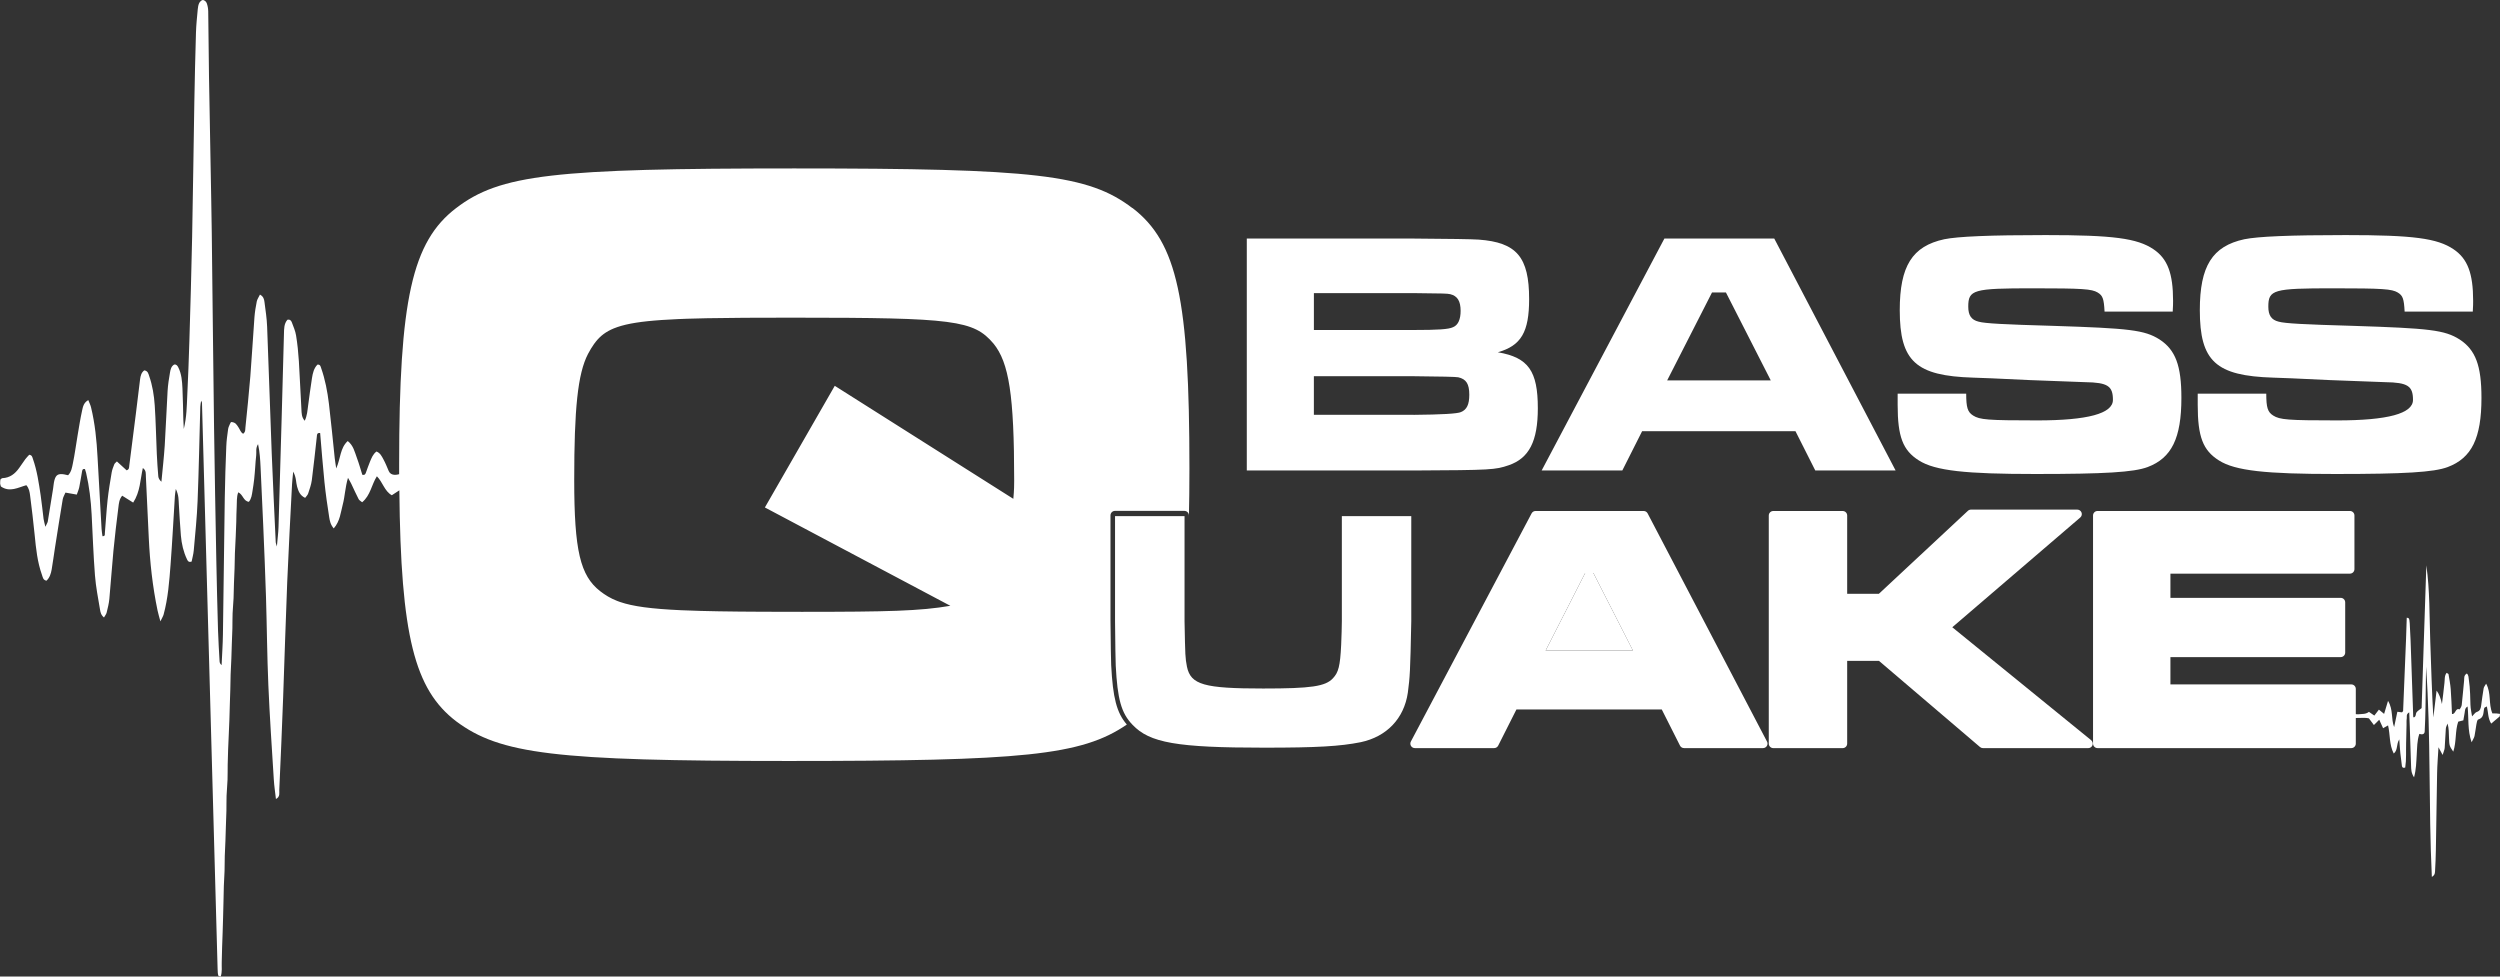 <?xml version="1.0" encoding="UTF-8"?>
<svg id="Ebene_1" xmlns="http://www.w3.org/2000/svg" version="1.1" viewBox="0 0 1115.16 435.59">
  <rect x="0" y="0" width="1115.16" height="435.59" fill="#333333" stroke="none"/>
  <!-- Generator: Adobe Illustrator 29.8.2, SVG Export Plug-In . SVG Version: 2.1.1 Build 3)  -->
  <defs>
    <style>
      .st0 {
        fill: none;
      }

      .st1 {
        fill: #fff;
      }
    </style>
  </defs>
  <g>
    <path class="st1" d="M556.14,106.41h74.3q24.51.16,29.16.47c16.91,1.24,22.49,7.76,22.49,26.52,0,14.74-3.57,20.78-13.96,23.73,13.65,2.33,17.84,8.38,17.84,24.97,0,14.73-3.88,22.33-13.03,25.44-5.89,2.02-7.6,2.17-42.34,2.33h-74.45v-103.46ZM630.44,147.2c11.17,0,15.67-.31,17.68-1.24,2.33-.93,3.41-3.57,3.41-7.29,0-4.34-1.4-6.67-4.65-7.45-1.71-.31-2.17-.31-16.44-.47h-44.36v16.44h44.36ZM630.59,185.05q18.77-.16,21.09-1.24c2.64-1.09,3.72-3.41,3.72-7.76,0-4.81-1.4-6.98-4.96-7.76q-1.55-.31-19.85-.47h-44.52v17.22h44.52Z"/>
    <path class="st1" d="M800.89,192.34h-68.4l-8.84,17.53h-35.98l54.75-103.46h49.01l54.13,103.46h-35.83l-8.84-17.53ZM769.87,130.45h-6.2l-20.01,39.24h46.22l-20.01-39.24Z"/>
    <path class="st1" d="M877.05,175.59c0,6.2.62,8.22,3.1,9.77,2.95,1.86,6.36,2.17,28.54,2.17q33.81,0,33.81-9.15c0-6.2-2.33-7.76-12.41-7.91l-24.82-.93-16.75-.78-8.38-.31c-25.59-.78-32.73-7.29-32.73-30.09,0-19.7,5.58-28.54,19.85-31.64,6.05-1.24,20.32-1.86,45.14-1.86,30.09,0,40.95,1.4,48.24,6.36,6.2,4.19,8.69,10.7,8.69,22.96,0,.62,0,2.79-.16,4.81h-30.4c-.31-5.74-.78-7.13-3.1-8.53-2.64-1.55-6.51-1.86-28.85-1.86-26.68,0-28.85.62-28.85,8.22,0,3.88,1.4,5.89,4.65,6.67,2.79.78,11.32,1.24,33.19,1.86,34.12,1.09,40.79,1.86,47.46,6.05,7.13,4.65,9.77,11.63,9.77,26.06,0,17.99-4.34,26.83-15.05,30.87-6.2,2.33-19.23,3.1-50.1,3.1s-44.67-1.4-51.96-6.05c-7.14-4.5-9.46-10.55-9.46-24.82v-4.96h30.56Z"/>
    <path class="st1" d="M1010.9,175.59c0,6.2.62,8.22,3.1,9.77,2.95,1.86,6.36,2.17,28.54,2.17q33.81,0,33.81-9.15c0-6.2-2.33-7.76-12.41-7.91l-24.82-.93-16.75-.78-8.38-.31c-25.59-.78-32.73-7.29-32.73-30.09,0-19.7,5.58-28.54,19.85-31.64,6.05-1.24,20.32-1.86,45.14-1.86,30.09,0,40.95,1.4,48.24,6.36,6.2,4.19,8.69,10.7,8.69,22.96,0,.62,0,2.79-.16,4.81h-30.4c-.31-5.74-.78-7.13-3.1-8.53-2.64-1.55-6.51-1.86-28.85-1.86-26.68,0-28.85.62-28.85,8.22,0,3.88,1.4,5.89,4.65,6.67,2.79.78,11.32,1.24,33.19,1.86,34.12,1.09,40.79,1.86,47.46,6.05,7.13,4.65,9.77,11.63,9.77,26.06,0,17.99-4.34,26.83-15.05,30.87-6.2,2.33-19.23,3.1-50.1,3.1s-44.67-1.4-51.96-6.05c-7.14-4.5-9.46-10.55-9.46-24.82v-4.96h30.56Z"/>
  </g>
  <g>
    <polygon class="st1" points="707.09 255.58 689.45 290.18 728.39 290.18 710.74 255.58 707.09 255.58"/>
    <path class="st1" d="M734.95,229c-.35-.66-1.03-1.07-1.77-1.07h-48.21c-.74,0-1.42.41-1.77,1.06l-53.86,101.77c-.33.62-.31,1.37.05,1.97.36.6,1.01.97,1.71.97h35.4c.75,0,1.45-.42,1.79-1.1l8.14-16.14h64.82l8.14,16.14c.34.67,1.03,1.1,1.79,1.1h35.25c.7,0,1.35-.37,1.71-.96s.39-1.34.06-1.96l-53.25-101.77ZM689.45,290.18l17.64-34.6h3.65l17.64,34.6h-38.94Z"/>
    <path class="st1" d="M870.86,279.78l57.07-48.94c.64-.54.86-1.43.57-2.21-.29-.78-1.04-1.31-1.88-1.31h-47.45c-.51,0-.99.19-1.36.54l-39.7,37h-14.15v-34.92c0-1.1-.9-2-2-2h-30.97c-1.1,0-2,.9-2,2v101.77c0,1.1.9,2,2,2h30.97c1.1,0,2-.9,2-2v-36.91h14.2l45.06,38.43c.36.31.82.48,1.3.48h46.99c.85,0,1.6-.53,1.88-1.33.28-.8.03-1.69-.62-2.22l-61.92-50.36Z"/>
    <path class="st1" d="M1048.84,305.28h-80.69v-12.17h75.96c1.1,0,2-.9,2-2v-22.43c0-1.1-.9-2-2-2h-75.96v-10.8h80.08c1.1,0,2-.9,2-2v-23.95c0-1.1-.9-2-2-2h-112.6c-1.1,0-2,.9-2,2v101.77c0,1.1.9,2,2,2h113.21c1.1,0,2-.9,2-2v-24.41c0-1.1-.9-2-2-2Z"/>
    <g>
      <path class="st0" d="M341.19,226.35l82.73,43.87c-13.47,2.31-27.71,2.69-66.19,2.69h0c38.48,0,52.72-.38,66.19-2.69l-82.73-43.87,31.17-54.26h0l-31.17,54.26Z"/>
      <path class="st0" d="M354.28,141.7h0c71.57,0,80.04,1.15,88.89,11.54,6.93,8.47,9.24,23.09,9.24,61.18,0,1.54,0,4.23-.38,8.08h0c.38-3.85.38-6.54.38-8.08,0-38.09-2.31-52.72-9.24-61.18-8.85-10.39-17.32-11.54-88.89-11.54Z"/>
      <path class="st1" d="M505.12,92.83c-19.62-15.01-43.48-17.7-150.84-17.7s-131.22,2.69-150.84,17.7c-19.62,15.01-25.4,40.79-25.4,114.28,0,1.49,0,2.96,0,4.41-.89.27-3.67.9-4.65-1.42-.74-1.76-1.46-3.55-2.37-5.22-.73-1.33-1.41-2.83-3.09-3.48-1.62,1.24-2.2,2.92-2.88,4.5-.69,1.61-1.22,3.29-1.84,4.94-.22.59-.47,1.2-1.6.94-.76-2.41-1.47-5-2.41-7.51-.98-2.62-1.53-5.52-4.09-7.54-3.45,3.14-3.12,7.69-5.14,12.23-.32-2.22-.54-3.43-.67-4.66-.86-8.1-1.61-16.21-2.59-24.29-.66-5.39-1.67-10.73-3.48-15.88-.24-.7-.37-1.61-1.63-1.49-1.6,1.61-2.09,3.81-2.44,5.99-.67,4.1-1.15,8.22-1.73,12.33-.31,2.18-.4,4.42-1.51,6.73-1.46-1.65-1.37-3.45-1.47-5.09-.44-7.17-.68-14.36-1.14-21.53-.24-3.82-.63-7.64-1.24-11.41-.32-2.02-1.18-3.96-1.91-5.9-.27-.71-.8-1.41-1.96-1.12-1.53,1.75-1.48,4.02-1.54,6.22-.36,12.45-.68,24.91-1.02,37.37-.45,16.29-.91,32.58-1.41,48.86-.08,2.59-.43,5.17-.73,8.68-.35-1.26-.5-1.56-.51-1.87-.61-13.24-1.27-26.48-1.79-39.72-.73-18.84-1.31-37.68-2.05-56.51-.14-3.66-.71-7.31-1.18-10.95-.15-1.18-.41-2.46-2.02-3.32-.56,1.18-1.22,2.09-1.42,3.08-.47,2.34-.86,4.72-1.04,7.1-.66,8.76-1.13,17.53-1.83,26.29-.61,7.64-1.43,15.27-2.2,22.89-.09.88.09,1.91-1.01,2.72-1.12-.61-1.42-1.91-2.1-2.89-.71-1.02-1.23-2.29-3.3-2.34-.06.1-.33.49-.51.92-.3.73-.69,1.47-.79,2.24-.34,2.53-.72,5.07-.81,7.62-.3,7.66-.57,15.33-.68,22.99-.31,20.29-.51,40.58-.82,60.87-.07,4.6-.39,9.2-.59,13.79-.66-.54-.87-1.1-.9-1.67-.26-4.63-.56-9.25-.7-13.88-.3-10.38-.56-20.76-.76-31.14-.37-19.81-.74-39.62-1.01-59.43-.39-28.92-.66-57.84-1.02-86.76-.13-10.22-.35-20.45-.53-30.67-.24-13.1-.51-26.2-.71-39.3-.15-9.58-.19-19.17-.34-28.75-.02-1.25-.25-2.55-.68-3.71-.23-.62-1.09-1.36-1.69-1.38-.55-.02-1.34.75-1.65,1.36-.41.83-.56,1.83-.65,2.77-.32,3.5-.7,6.99-.8,10.5-.31,10.38-.55,20.76-.73,31.14-.35,19.97-.58,39.94-.98,59.91-.31,15.49-.77,30.98-1.23,46.47-.24,8.14-.56,16.28-.95,24.42-.22,4.59-.21,9.22-1.54,14.8-.11-2.14-.18-3.2-.21-4.26-.13-4.63-.16-9.27-.39-13.89-.16-3.18-.36-6.4-1.85-9.33-.35-.69-.77-1.42-1.83-1.28-1.38.8-1.65,2.28-1.89,3.65-.46,2.67-.89,5.37-1.05,8.07-.49,8.13-.76,16.28-1.28,24.41-.35,5.39-.98,10.77-1.48,16.15-.89-.78-1.32-1.6-1.4-2.46-.28-3.34-.51-6.69-.66-10.04-.32-7.18-.44-14.37-.92-21.54-.3-4.45-1-8.89-2.49-13.15-.36-1.03-.53-2.21-2.16-2.5-1.3.93-1.69,2.45-1.89,4.02-.65,5.07-1.23,10.15-1.86,15.22-.97,7.77-1.95,15.53-2.96,23.29-.09.73.05,1.65-1.17,2.08-1.37-1.26-2.83-2.59-4.35-3.98-.55.59-1,.87-1.15,1.26-.46,1.19-.96,2.39-1.17,3.64-.69,4.09-1.39,8.19-1.83,12.31-.53,4.92-.79,9.87-1.22,14.8-.04.5.23,1.38-1.06,1.35-.14-1.06-.34-2.13-.4-3.22-.62-10.68-1.23-21.37-1.8-32.05-.4-7.51-1.13-14.97-2.92-22.29-.25-1.02-.75-1.98-1.21-3.16-2.05,1.14-2.39,2.97-2.74,4.57-.83,3.74-1.41,7.53-2.05,11.31-.7,4.09-1.22,8.22-2.07,12.28-.38,1.81-.63,3.8-2.14,5.36-.66-.14-1.25-.31-1.86-.4-2.53-.39-3.59.22-4.24,2.6-.33,1.22-.4,2.52-.6,3.78-.78,4.89-1.55,9.77-2.37,14.65-.09.52-.44,1-1.07,2.37-.42-1.79-.69-2.65-.81-3.53-.45-3.48-.77-6.99-1.29-10.46-.83-5.53-1.61-11.07-3.49-16.38-.25-.72-.35-1.6-1.62-1.76-.52.59-1.2,1.24-1.75,1.98-.95,1.28-1.83,2.62-2.75,3.93-1.84,2.6-4.16,4.4-7.5,4.53-.26.01-.5.34-.86.6-.04.54-.14,1.17-.11,1.79.02.45.23.9.35,1.33,3.97,2.73,7.68.42,11.34-.58,1.24,1.43,1.47,3.04,1.67,4.6.74,5.86,1.47,11.72,2.04,17.6.59,6.05,1.2,12.09,3.27,17.86.36,1,.46,2.27,2,2.54,1.44-1.33,1.99-3.16,2.32-5.04.55-3.15.94-6.32,1.44-9.47,1.14-7.25,2.27-14.51,3.48-21.75.17-1.03.78-1.99,1.22-3.04,1.79.31,3.31.58,5.06.89.41-1.2.87-2.2,1.09-3.25.48-2.35.84-4.72,1.26-7.08.11-.61.21-1.28,1.3-1.04.15.51.37,1.09.51,1.69,1.41,6.09,2.13,12.27,2.46,18.5.48,9.09.78,18.19,1.49,27.27.4,5.08,1.4,10.11,2.24,15.15.19,1.16.42,2.47,1.78,3.58.5-.89,1.02-1.48,1.18-2.17.49-2.01,1.02-4.04,1.21-6.1.67-7.15,1.13-14.33,1.82-21.48.63-6.51,1.41-13.01,2.23-19.51.21-1.66.33-3.45,1.68-5.07,1.71,1.08,3.24,2.04,4.9,3.08,3.16-4.84,3.14-10.25,4.31-15.42,1.58,1.07,1.29,2.59,1.36,3.95.45,9.09.86,18.19,1.29,27.28.51,10.86,1.69,21.65,3.91,32.31.29,1.37.71,2.72,1.27,4.86.71-1.48,1.21-2.24,1.44-3.07,1.98-7.29,2.53-14.79,3.1-22.27.77-10.19,1.29-20.41,1.93-30.61.04-.69.17-1.37.41-3.13,1.38,2.91,1.22,4.96,1.35,6.95.3,4.62.51,9.25.91,13.86.32,3.67,1.13,7.26,2.74,10.62.34.7.71,1.44,2.05.97.3-1.54.8-3.23.95-4.95.64-7.32,1.42-14.63,1.71-21.97.56-14.05.81-28.1,1.21-42.15.02-.76.2-1.51.37-2.69.27.62.38.76.38.91,2.33,84.15,4.65,168.3,6.97,252.45.02.64.04,1.28.09,1.92.02.31.08.63.16.94.04.15.13.31.25.4.1.08.27.08.88.24.75-2.06.38-4.25.46-6.35.09-2.23.11-4.47.17-6.71.07-2.24.16-4.47.24-6.71.07-2.24.14-4.47.2-6.71.07-2.4.12-4.79.18-7.19.05-2.24.07-4.47.15-6.71.08-2.24.25-4.47.32-6.7.07-2.24.03-4.47.1-6.71.06-2.24.2-4.47.29-6.7.08-2.23.13-4.47.21-6.71.07-2.24.18-4.47.23-6.71.05-2.24-.01-4.48.07-6.71.09-2.39.34-4.78.43-7.17.08-2.23.03-4.47.07-6.71.04-2.24.11-4.47.19-6.71.08-2.24.19-4.47.29-6.7.1-2.23.21-4.47.28-6.7.08-2.23.12-4.47.19-6.71.07-2.24.16-4.47.22-6.71.06-2.24.06-4.47.14-6.71.08-2.39.23-4.78.33-7.18.09-2.23.13-4.47.21-6.7.08-2.24.19-4.47.25-6.71.05-2.24,0-4.48.09-6.71.09-2.23.33-4.46.43-6.69.1-2.23.1-4.47.18-6.71.07-2.24.2-4.47.27-6.71.07-2.24.07-4.47.15-6.71.09-2.39.24-4.79.35-7.18.1-2.23.19-4.47.26-6.7.07-2.24.04-4.48.19-6.71.15-2.14-.13-4.37.69-6.54,2.2,1.02,2.22,3.91,4.74,4.24,1.18-1.42,1.35-3.19,1.63-4.9.29-1.73.54-3.47.74-5.22.2-1.74.31-3.5.45-5.25.14-1.75.21-3.51.44-5.25.21-1.56-.36-3.25.84-5.11.79,3.67.96,7,1.12,10.32.41,8.62.82,17.23,1.18,25.85.45,10.69.91,21.38,1.24,32.08.4,13.09.49,26.2,1.05,39.28.6,14.04,1.56,28.06,2.43,42.09.17,2.84.61,5.66.95,8.68,1.99-1.06,1.43-2.72,1.49-4.01.63-13.72,1.21-27.45,1.72-41.17.64-17.24,1.12-34.48,1.83-51.72.6-14.52,1.41-29.03,2.15-43.55.08-1.55.28-3.1.51-5.59,1.45,2.66,1.19,4.79,1.74,6.7.57,2,1.26,3.93,3.59,5.01.49-.68,1.12-1.24,1.34-1.93.65-1.96,1.37-3.95,1.64-5.99.85-6.49,1.5-13,2.24-19.5.08-.71-.03-1.65,1.47-1.51.63,7.26,1.17,14.57,1.92,21.86.54,5.24,1.29,10.46,2.11,15.66.26,1.65.6,3.4,2.04,5.03,2.84-3.27,3.09-7.15,4.04-10.74.96-3.61,1.01-7.43,2.31-11.82.74,1.34,1.13,1.95,1.44,2.6,1.1,2.3,2.13,4.64,3.3,6.9.31.59,1.06.95,1.58,1.4,3.73-3.08,4.13-7.75,6.57-11.59,2.66,2.69,3.32,6.55,6.65,8.47.97-.64,2.73-1.78,3.37-2.2.62,65.01,6.79,88.84,25.34,103.03,19.62,14.62,43.87,17.7,148.15,17.7s130.76-2.36,151.01-16.25c-4.55-5.29-6.23-11.9-6.98-26.53q-.15-3.4-.31-19.92v-46.86c0-1.1.9-2,2-2h30.97c1.1,0,2,.9,2,2v1.17c.16-6.9.24-14.3.24-22.07,0-75.42-5.39-100.82-25.4-116.21ZM452.01,222.51h0s0,0,0,0l-79.65-50.41-31.17,54.26,82.73,43.87c-13.47,2.31-27.71,2.69-66.19,2.69h0c-6.35,0-12.21-.01-17.62-.04-3.61-.02-7.02-.04-10.25-.07-6.45-.06-12.16-.16-17.24-.3-3.17-.09-6.1-.19-8.81-.31-13.53-.62-21.51-1.72-27.2-3.67-.45-.16-.89-.32-1.32-.48-2.99-1.17-5.33-2.6-7.61-4.37-8.85-6.93-11.54-18.08-11.54-49.64s1.54-47.33,6.16-56.18c.88-1.64,1.75-3.12,2.7-4.44.27-.38.55-.75.84-1.1,2-2.49,4.43-4.39,8.03-5.86.51-.21,1.05-.41,1.62-.6.56-.19,1.15-.37,1.77-.55,2.47-.7,5.4-1.26,8.91-1.72.88-.11,1.79-.22,2.75-.32s1.95-.2,2.98-.28c1.03-.09,2.11-.17,3.23-.25,2.24-.15,4.65-.29,7.25-.4,1.3-.06,2.65-.11,4.05-.16,2.8-.09,5.8-.17,9.01-.23,4.82-.09,10.13-.15,15.99-.19,1.95-.01,3.97-.02,6.04-.03,5.19-.02,10.78-.03,16.79-.03h0c71.57,0,80.04,1.15,88.89,11.54,6.93,8.47,9.24,23.09,9.24,61.18,0,1.54,0,4.23-.38,8.08Z"/>
      <path class="st1" d="M265.01,153.42c.27-.38.55-.75.84-1.1-.29.36-.56.72-.84,1.1Z"/>
      <path class="st1" d="M276.62,268.53c-.45-.16-.89-.32-1.32-.48.43.17.87.33,1.32.48Z"/>
      <path class="st1" d="M273.88,146.46c.51-.21,1.05-.41,1.62-.6-.56.19-1.1.39-1.62.6Z"/>
      <path class="st1" d="M275.49,145.86c.56-.19,1.15-.37,1.77-.55-.62.17-1.21.36-1.77.55Z"/>
      <path class="st1" d="M312.63,272.51c-3.17-.09-6.1-.19-8.81-.31,2.71.12,5.63.23,8.81.31Z"/>
      <path class="st1" d="M340.12,272.88c-3.61-.02-7.02-.04-10.25-.07,3.23.03,6.64.05,10.25.07Z"/>
      <path class="st1" d="M357.74,272.91h0c-6.35,0-12.21-.01-17.62-.04,5.41.03,11.27.04,17.62.04Z"/>
      <path class="st1" d="M331.44,141.76c1.95-.01,3.97-.02,6.04-.03-2.08,0-4.09.02-6.04.03Z"/>
      <path class="st1" d="M354.28,141.7c-6.01,0-11.6,0-16.79.03,5.19-.02,10.78-.03,16.79-.03h0Z"/>
      <path class="st1" d="M286.17,143.59c.88-.11,1.79-.22,2.75-.32-.95.1-1.87.21-2.75.32Z"/>
      <rect class="st1" x="412.19" y="150.17" width="0" height="94.26" transform="translate(25.05 440.09) rotate(-57.67)"/>
      <path class="st1" d="M291.9,142.98c1.03-.09,2.11-.17,3.23-.25-1.12.08-2.2.16-3.23.25Z"/>
      <path class="st1" d="M315.45,141.95c4.82-.09,10.13-.15,15.99-.19-5.86.04-11.17.1-15.99.19Z"/>
      <path class="st1" d="M302.39,142.34c1.3-.06,2.65-.11,4.05-.16-1.4.05-2.75.1-4.05.16Z"/>
    </g>
  </g>
  <g>
    <path class="st1" d="M528.38,230.23v46.84c.31,16.02.31,16.17,1.07,20.29,1.68,8.09,7.63,9.76,34.02,9.76,21.36,0,27.77-.92,31.12-4.58,2.44-2.59,3.2-5.34,3.66-14.95.15-3.51.3-8.39.3-10.53v-46.84h30.97v46.84c-.46,23.04-.61,24.72-1.53,31.89-1.68,11.59-9.46,19.68-21.05,22.12-9.15,1.83-19.38,2.44-43.03,2.44-38.91,0-51.11-2.14-58.74-10.22-5.03-5.19-6.71-11.44-7.48-26.4q-.15-3.36-.31-19.83v-46.84h30.97Z"/>
    <path class="st1" d="M742.59,314.76h-67.28l-8.7,17.24h-35.4l53.86-101.77h48.21l53.25,101.77h-35.25l-8.7-17.24ZM712.08,253.88h-6.1l-19.68,38.6h45.47l-19.68-38.6Z"/>
    <path class="st1" d="M822.08,230.23v36.92h16.94l40.28-37.53h47.45l-58.89,50.5,63.78,51.88h-46.99l-45.62-38.91h-16.94v38.91h-30.97v-101.77h30.97Z"/>
    <path class="st1" d="M1113.47,318.24c-.58-.04-1.17-.02-1.71-.02-1.83-4.34-.4-8.98-2.79-13.26-.46.85-1,1.43-1.11,2.1-.44,2.52-.75,5.06-1.1,7.59-.18,1.3-.42,2.46-1.99,2.94-.68.21-1.16,1.06-2.07,1.95-.27-1.62-.5-2.69-.62-3.77-.11-.95-.11-1.91-.15-2.87-.04-1.12-.05-2.24-.1-3.35-.05-1.12-.12-2.23-.21-3.35-.08-.95-.19-1.91-.34-2.86-.16-.99-.04-2.12-.91-2.92-1.43.87-1.12,2.09-1.22,3.13-.38,3.65-.65,7.32-1.07,10.97-.08.7-.89,1.94-.95,1.92-1.96-.8-1.68,2.22-3.39,2.06-.18-3.82-.28-7.48-.57-11.13-.17-2.22-.61-4.43-.98-6.63-.03-.19-.43-.32-.84-.61-1.07,1.36-.77,3.01-.97,4.51-.23,1.74-.39,3.49-.59,5.24-.16,1.39-.35,2.78-.53,4.17q-.78-3.89-2.39-6c-.51,4.21-.97,8.08-1.44,11.96-.67-11.33-.97-22.63-1.38-33.93-.4-11.3-.15-22.64-1.75-33.9-.7,21.31-1.41,42.61-2.11,63.69-.95.76-1.76,1.2-2.25,1.87-.5.68-.11,1.9-1.24,2.3-.09-.12-.25-.23-.25-.34-.4-11.34-.78-22.67-1.18-34.01-.09-2.55-.24-5.11-.38-7.66-.03-.48-.1-.95-.16-1.43-.02-.16-.06-.31-.12-.46-.06-.14-.14-.3-.26-.39-.12-.09-.29-.09-.79-.22-.11,3.2-.19,6.33-.31,9.45-.42,10.7-.85,21.39-1.31,32.09-.01.24-.33.46-.5.69-.42-.05-.85-.11-1.37-.17-.22-.03-.44-.05-.7-.09-.47,2.24-.92,4.39-1.44,6.84-1.43-3.72-.33-7.73-2.72-11.71-.71,2.35-1.2,3.99-1.75,5.82-.82-.68-1.5-1.24-2.32-1.91-.7.92-1.34,1.75-2.04,2.66-.84-.58-1.6-1.1-2.41-1.66-1.38,1.09-2.94.9-4.5,1.06-1.05.11-2.17-.21-3.24-.2v-10.81h-82.69v-16.17h77.96v-22.43h-77.96v-14.8h82.08v-23.95h-112.6v101.77h113.21v-11.91c2.51.49,5.15-.23,7.73.34.69.93,1.42,1.9,2.23,2.98.9-.89,1.6-1.59,2.38-2.37.65,1.43,1.17,2.56,1.72,3.78.85-.48,1.49-.84,2.22-1.25.98,4.19.47,8.61,2.53,12.55,1.94-1.58,1.03-4.04,2.47-6.33.18,2.45.28,4.31.47,6.16.19,1.9.43,3.8.7,5.7.11.73.59,1.06,1.48.72.09-.88.23-1.82.29-2.77.06-.96.07-1.92.08-2.87.01-.8,0-1.6,0-2.4,0-.96.01-1.92.03-2.88.02-.96.05-1.92.07-2.88.02-.96.04-1.92.06-2.88.02-.8.04-1.6.06-2.4.02-.96-.06-1.93.1-2.87.13-.77-.41-1.83,1.1-2.67.09,2.42.18,4.47.25,6.52.19,5.75.34,11.5.57,17.25.06,1.6.03,3.28,1.33,5.22.98-3.69.99-6.88,1.19-10.04.2-3.12.13-6.3,1.17-9.34,1.47.46,2.33.08,2.39-1.12.19-3.51.28-7.02.35-10.54.11-6.1.18-12.2.26-18.31,2.2,31.1,1.08,62.26,2.58,93.76,1.49-.86,1.38-1.91,1.44-2.79.18-3.03.3-6.07.35-9.1.2-11.5.33-23.01.56-34.51.07-3.63.38-7.25.61-11.43.7,1.31,1.1,2.05,1.85,3.43.45-1.47.86-2.29.92-3.14.23-2.87.28-5.75.51-8.61.06-.77.5-1.51.77-2.26.63,2.19.56,4.27.64,6.33.14,3.63.17,3.62,1.91,6.21,1.47-4.51.76-9.13,2.2-13.38.71-.18,1.44-.37,2.29-.59.19-1.09.34-2.19.57-3.28.2-.98.02-2.17,1.33-2.89.56,5.29-.11,10.48,1.79,15.95.59-1.23,1.12-1.97,1.3-2.8.37-1.71.51-3.47.84-5.2.14-.76.35-2,.8-2.14,2.73-.84,2.19-3.21,2.7-5.11.07-.27.63-.42,1.16-.74.65,2.63.42,5.27,1.93,7.67,1.36-1.13,2.56-2.11,3.72-3.14.17-.15.11-.56.22-1.2-.57-.07-1.13-.17-1.69-.21Z"/>
  </g>
</svg>
